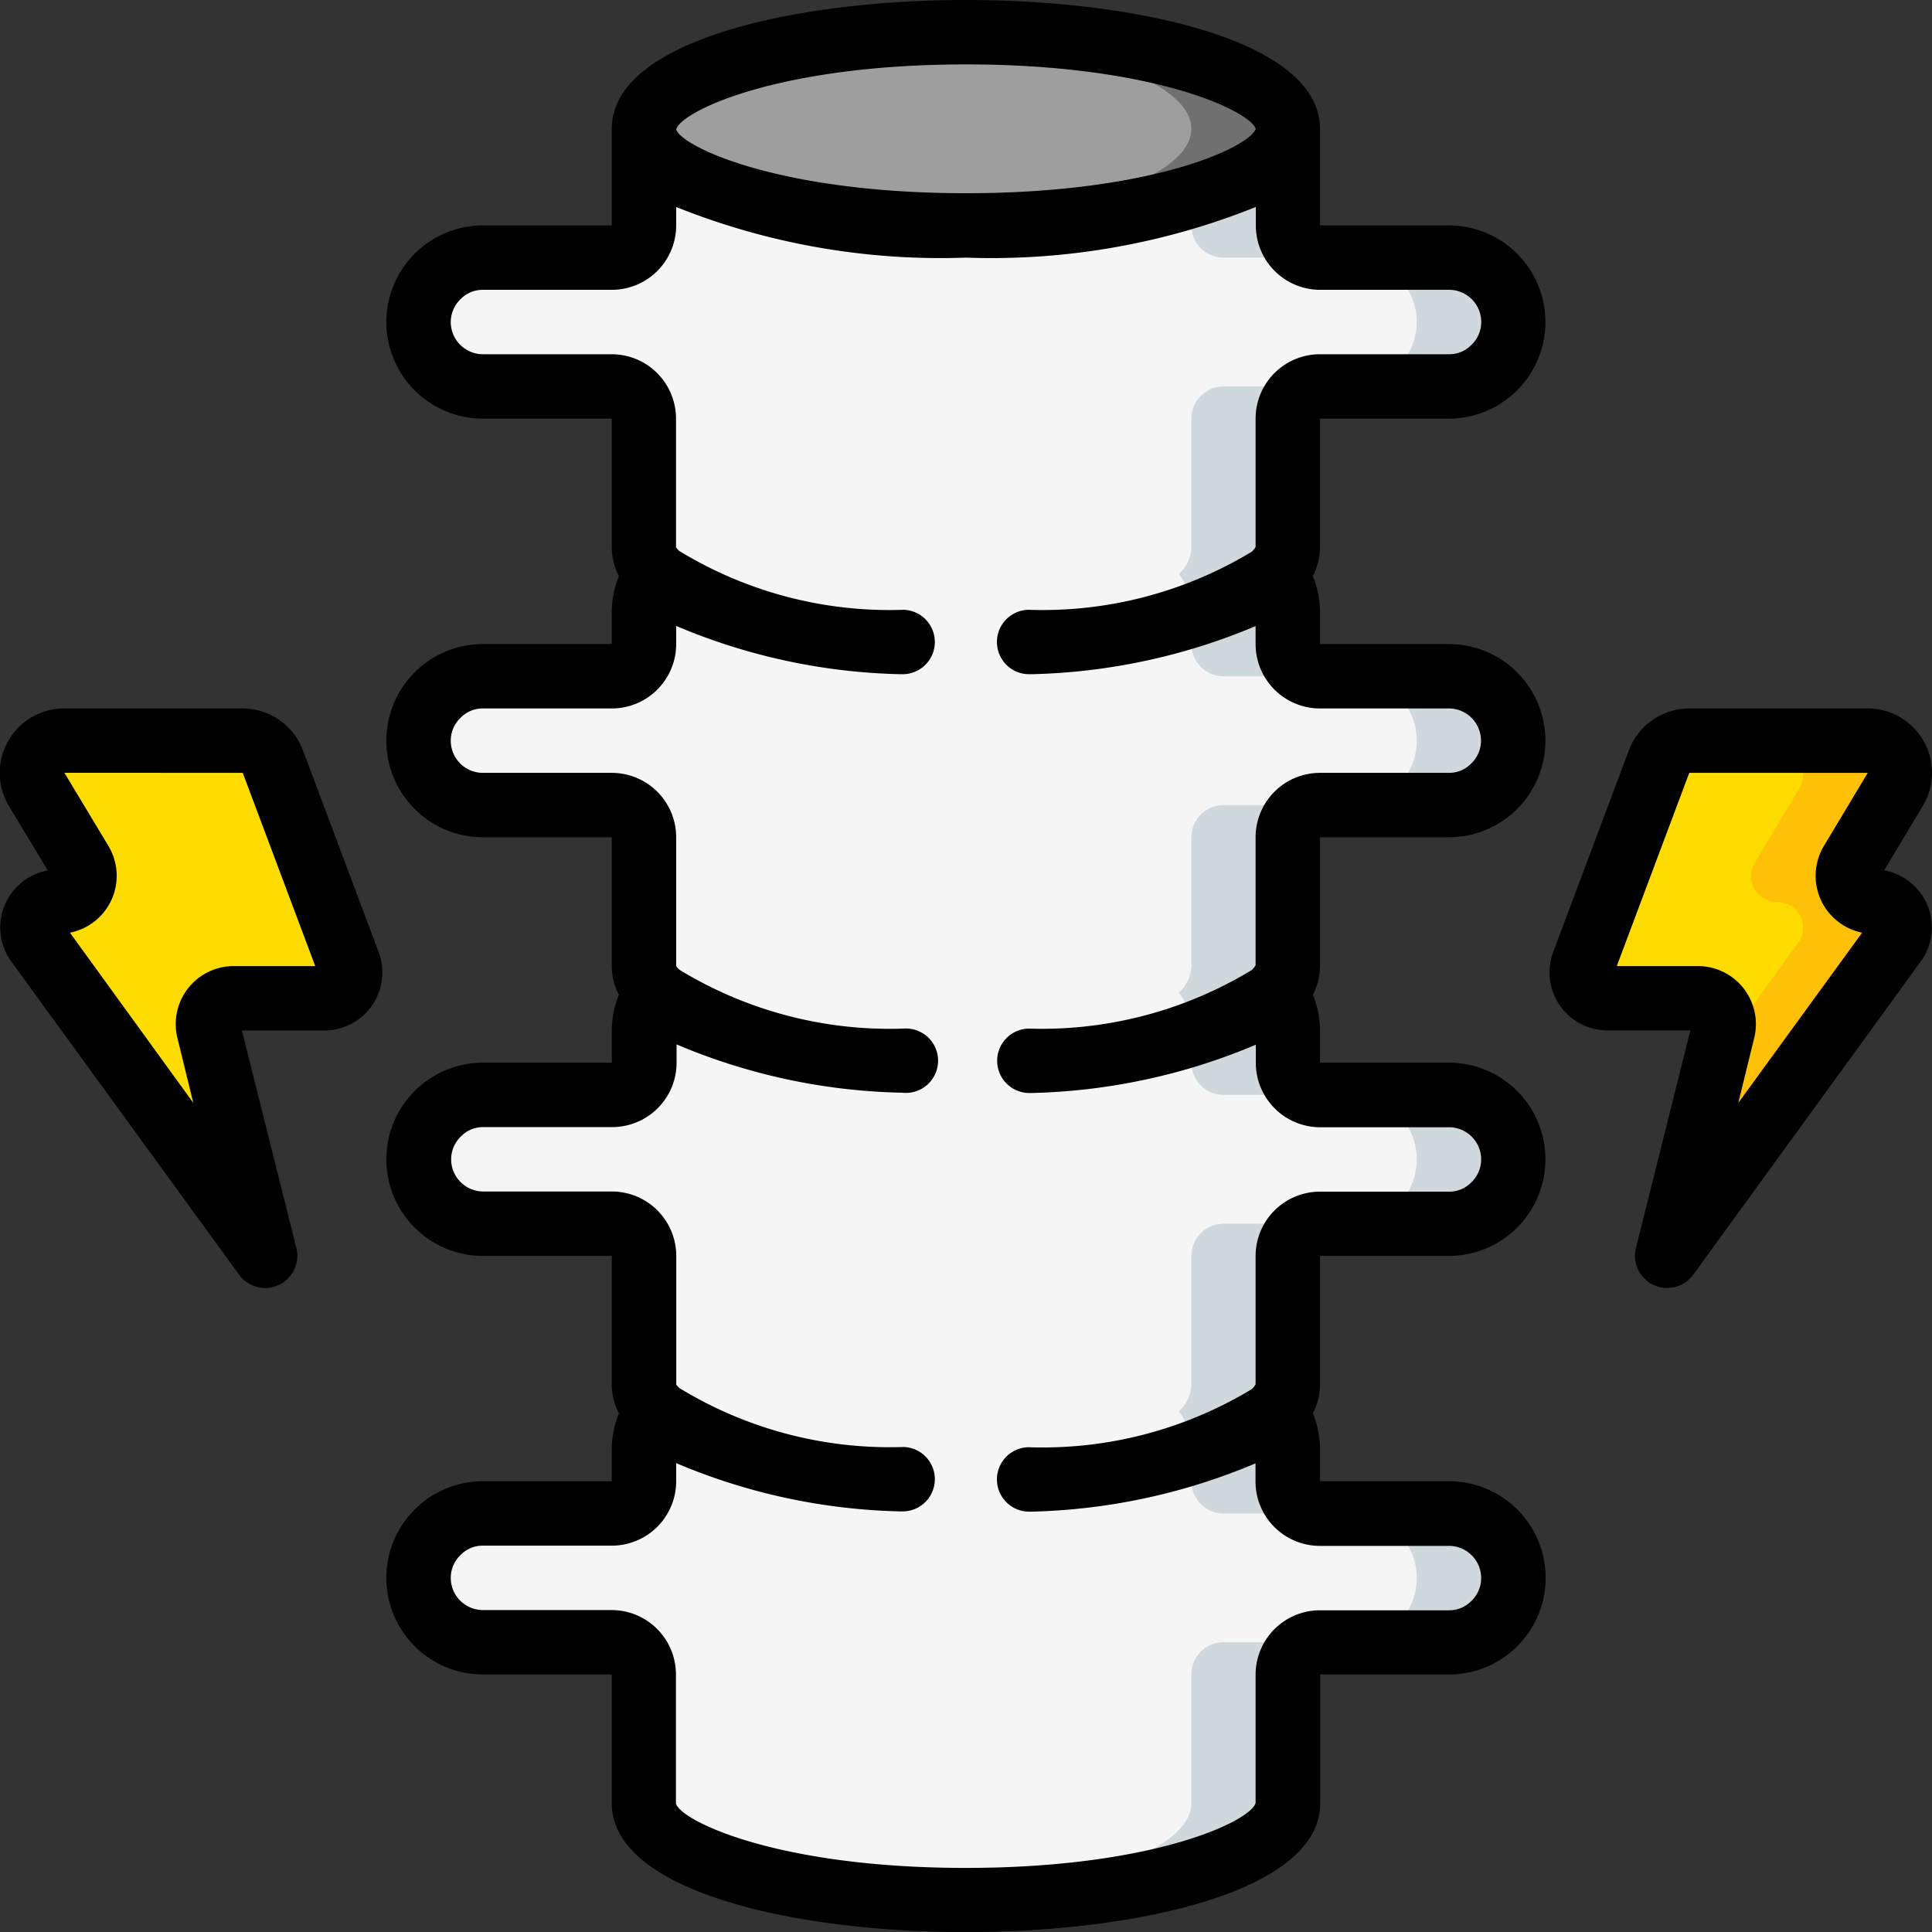 <svg xmlns="http://www.w3.org/2000/svg" width="24.418" height="24.419" viewBox="0 0 24.418 24.419">
  <rect x="0" y="0" width="24.418" height="24.419" fill="#333333" stroke="none"/>
  <g id="Page-1" transform="translate(-0.002)">
    <g id="_001---Spine-Pain" data-name="001---Spine-Pain" transform="translate(0.002)">
      <g id="Icons" transform="translate(0.405 0.13)">
        <ellipse id="Oval" cx="3.754" cy="1.325" rx="3.754" ry="1.325" transform="translate(7.985 0)" fill="#9e9e9e"/>
        <path id="Shape" d="M29.11,0C28.9,0,28.7.006,28.5.015c1.956.089,3.459.593,3.459,1.206s-1.5,1.117-3.459,1.206c.2.009.4.015.61.015,2.247,0,4.07-.545,4.07-1.221S31.357,0,29.11,0Z" transform="translate(-17.307 0.277)" fill="#707070"/>
        <path id="Shape-2" data-name="Shape" d="M23.989,13.582a.468.468,0,0,1-.159.334.791.791,0,0,1,.159.48V14.8a.407.407,0,0,0,.407.407h1.628a.814.814,0,1,1,0,1.628H24.4a.407.407,0,0,0-.407.407v1.628a.468.468,0,0,1-.159.334.791.791,0,0,1,.159.48v.407a.407.407,0,0,0,.407.407h1.628a.814.814,0,1,1,0,1.628H24.4a.407.407,0,0,0-.407.407v1.628c0,.676-1.823,1.221-4.07,1.221s-4.07-.545-4.07-1.221V22.535a.407.407,0,0,0-.407-.407H13.814a.814.814,0,1,1,0-1.628h1.628a.407.407,0,0,0,.407-.407v-.407a.791.791,0,0,1,.159-.48.468.468,0,0,1-.159-.334V17.245a.407.407,0,0,0-.407-.407H13.814a.814.814,0,1,1,0-1.628h1.628a.407.407,0,0,0,.407-.407V14.4a.791.791,0,0,1,.159-.48.468.468,0,0,1-.159-.334V11.954a.407.407,0,0,0-.407-.407H13.814a.814.814,0,0,1,0-1.628h1.628a.407.407,0,0,0,.407-.407V9.1a.791.791,0,0,1,.159-.48.468.468,0,0,1-.159-.334V6.663a.407.407,0,0,0-.407-.407H13.814a.814.814,0,1,1,0-1.628h1.628a.407.407,0,0,0,.407-.407V3c0,.676,1.823,1.221,4.07,1.221s4.07-.545,4.07-1.221V4.221a.407.407,0,0,0,.407.407h1.628a.814.814,0,1,1,0,1.628H24.4a.407.407,0,0,0-.407.407V8.291a.468.468,0,0,1-.159.334.791.791,0,0,1,.159.48v.407a.407.407,0,0,0,.407.407h1.628a.814.814,0,1,1,0,1.628H24.4a.407.407,0,0,0-.407.407Z" transform="translate(-8.115 -1.502)" fill="#f5f5f5"/>
        <g id="Group_261" data-name="Group 261" transform="translate(11.193 1.498)">
          <path id="Shape-3" data-name="Shape" d="M37,4.221a.407.407,0,0,0,.407.407h1.221a.407.407,0,0,1-.407-.407V3c0,.342-.468.651-1.221.872Z" transform="translate(-33.541 -3)" fill="#cfd8dc"/>
          <path id="Shape-4" data-name="Shape" d="M37.99,37.407A.407.407,0,0,1,38.4,37H37.176a.407.407,0,0,0-.407.407v1.628a.468.468,0,0,1-.159.334.791.791,0,0,1,.159.48v.407a.407.407,0,0,0,.407.407H38.4a.407.407,0,0,1-.407-.407v-.407a.791.791,0,0,0-.159-.48.468.468,0,0,0,.159-.334Z" transform="translate(-33.309 -23.162)" fill="#cfd8dc"/>
          <path id="Shape-5" data-name="Shape" d="M37.99,11.407A.407.407,0,0,1,38.4,11H37.176a.407.407,0,0,0-.407.407v1.628a.468.468,0,0,1-.159.334.791.791,0,0,1,.159.48v.407a.407.407,0,0,0,.407.407H38.4a.407.407,0,0,1-.407-.407v-.407a.791.791,0,0,0-.159-.48.468.468,0,0,0,.159-.334Z" transform="translate(-33.309 -7.744)" fill="#cfd8dc"/>
          <path id="Shape-6" data-name="Shape" d="M42.814,7.814A.82.82,0,0,1,42,8.628h1.221a.814.814,0,0,0,0-1.628H42A.816.816,0,0,1,42.814,7.814Z" transform="translate(-36.506 -5.372)" fill="#cfd8dc"/>
          <path id="Shape-7" data-name="Shape" d="M37.99,24.407A.407.407,0,0,1,38.4,24H37.176a.407.407,0,0,0-.407.407v1.628a.468.468,0,0,1-.159.334.791.791,0,0,1,.159.48v.407a.407.407,0,0,0,.407.407H38.4a.407.407,0,0,1-.407-.407v-.407a.791.791,0,0,0-.159-.48.468.468,0,0,0,.159-.334Z" transform="translate(-33.309 -15.453)" fill="#cfd8dc"/>
          <path id="Shape-8" data-name="Shape" d="M43.221,20H42a.814.814,0,1,1,0,1.628h1.221a.814.814,0,1,0,0-1.628Z" transform="translate(-36.506 -13.081)" fill="#cfd8dc"/>
          <path id="Shape-9" data-name="Shape" d="M43.221,33H42a.814.814,0,0,1,0,1.628h1.221a.814.814,0,1,0,0-1.628Z" transform="translate(-36.506 -20.79)" fill="#cfd8dc"/>
          <path id="Shape-10" data-name="Shape" d="M43.221,46H42a.814.814,0,0,1,0,1.628h1.221a.814.814,0,0,0,0-1.628Z" transform="translate(-36.506 -28.499)" fill="#cfd8dc"/>
          <path id="Shape-11" data-name="Shape" d="M31.959,50.407v1.628c0,.613-1.5,1.117-3.459,1.206.2.009.4.015.61.015,2.247,0,4.07-.545,4.07-1.221V50.407A.407.407,0,0,1,33.587,50H32.366A.407.407,0,0,0,31.959,50.407Z" transform="translate(-28.5 -30.872)" fill="#cfd8dc"/>
        </g>
        <path id="Shape-12" data-name="Shape" d="M52.734,22H50.48a.407.407,0,0,0-.381.264l-.956,2.549a.326.326,0,0,0,.306.442h1.144a.326.326,0,0,1,.317.407L50.2,28.512l2.878-3.957a.326.326,0,0,0-.265-.52.326.326,0,0,1-.28-.5l.554-.923A.407.407,0,0,0,52.734,22Z" transform="translate(-29.535 -12.769)" fill="#ffdc00"/>
        <path id="Shape-13" data-name="Shape" d="M54.378,24.035a.326.326,0,0,1-.281-.5l.554-.923A.407.407,0,0,0,54.3,22H53.082a.407.407,0,0,1,.349.616l-.553.923a.326.326,0,0,0,.279.5.326.326,0,0,1,.265.52l-1.017,1.4-.639,2.558,2.878-3.957a.326.326,0,0,0-.265-.52Z" transform="translate(-31.103 -12.769)" fill="#fec108"/>
        <path id="Shape-14" data-name="Shape" d="M1.406,22H3.66a.407.407,0,0,1,.381.264L5,24.814a.326.326,0,0,1-.306.442H3.548a.326.326,0,0,0-.317.407l.712,2.849L1.065,24.555a.326.326,0,0,1,.265-.52.326.326,0,0,0,.279-.5l-.554-.923A.407.407,0,0,1,1.406,22Z" transform="translate(-0.998 -12.769)" fill="#ffdc00"/>
      </g>
      <g id="Icons_copy">
        <path id="Shape-15" data-name="Shape" d="M14.849,18.721H13.221a1.221,1.221,0,0,0,0,2.442h1.628v1.628c0,1.118,2.32,1.628,4.477,1.628s4.477-.51,4.477-1.628V21.163h1.628a1.221,1.221,0,0,0,0-2.442H23.8v-.407a1.208,1.208,0,0,0-.09-.452.8.8,0,0,0,.09-.362V15.873h1.628a1.221,1.221,0,1,0,0-2.442H23.8v-.407a1.208,1.208,0,0,0-.09-.452.8.8,0,0,0,.09-.362V10.582h1.628a1.221,1.221,0,1,0,0-2.442H23.8V7.733a1.208,1.208,0,0,0-.09-.452.8.8,0,0,0,.09-.362V5.291h1.628a1.221,1.221,0,1,0,0-2.442H23.8V1.628C23.8.51,21.483,0,19.326,0s-4.477.51-4.477,1.628V2.849H13.221a1.221,1.221,0,0,0,0,2.442h1.628V6.919a.8.8,0,0,0,.09.363,1.212,1.212,0,0,0-.09.451V8.14H13.221a1.221,1.221,0,0,0,0,2.442h1.628V12.21a.8.8,0,0,0,.09.363,1.212,1.212,0,0,0-.09.451v.407H13.221a1.221,1.221,0,0,0,0,2.442h1.628V17.5a.8.8,0,0,0,.09.363,1.212,1.212,0,0,0-.09.451ZM19.326.814c2.361,0,3.581.584,3.663.814-.081.23-1.3.814-3.663.814-2.377,0-3.6-.593-3.663-.807v0C15.728,1.406,16.949.814,19.326.814Zm-6.1,14.245a.407.407,0,0,1-.407-.407.4.4,0,0,1,.125-.29.389.389,0,0,1,.282-.117h1.628a.814.814,0,0,0,.814-.814V13.2a7.685,7.685,0,0,0,2.825.61h.025A.407.407,0,1,0,18.536,13a5.1,5.1,0,0,1-2.834-.745.377.377,0,0,1-.039-.044V10.582a.814.814,0,0,0-.814-.814H13.221a.407.407,0,0,1-.407-.407.4.4,0,0,1,.125-.29.389.389,0,0,1,.282-.117h1.628a.814.814,0,0,0,.814-.814V7.911a7.685,7.685,0,0,0,2.825.61h.025a.407.407,0,0,0,.024-.814A5.1,5.1,0,0,1,15.7,6.962a.377.377,0,0,1-.039-.044V5.291a.814.814,0,0,0-.814-.814H13.221a.407.407,0,0,1-.407-.407.4.4,0,0,1,.125-.29.389.389,0,0,1,.282-.117h1.628a.814.814,0,0,0,.814-.814V2.616a8.969,8.969,0,0,0,3.663.64,8.969,8.969,0,0,0,3.663-.64v.233a.814.814,0,0,0,.814.814h1.628a.407.407,0,0,1,.407.407.4.4,0,0,1-.125.29.389.389,0,0,1-.282.117H23.8a.814.814,0,0,0-.814.814V6.913a.22.22,0,0,1-.05.061,5.114,5.114,0,0,1-2.824.733.407.407,0,0,0,.024.814h.025a7.733,7.733,0,0,0,2.825-.608V8.14a.814.814,0,0,0,.814.814h1.628a.407.407,0,0,1,.407.407.4.4,0,0,1-.125.29.389.389,0,0,1-.282.117H23.8a.814.814,0,0,0-.814.814V12.2a.22.22,0,0,1-.05.061A5.114,5.114,0,0,1,20.115,13a.407.407,0,0,0,.024.814h.025a7.733,7.733,0,0,0,2.825-.61v.229a.814.814,0,0,0,.814.814H25.43a.407.407,0,0,1,.407.407.4.4,0,0,1-.125.29.389.389,0,0,1-.282.117H23.8a.814.814,0,0,0-.814.814v1.622a.22.22,0,0,1-.05.061,5.114,5.114,0,0,1-2.824.733.407.407,0,1,0,.024.814h.025a7.733,7.733,0,0,0,2.824-.61v.229a.814.814,0,0,0,.814.814H25.43a.407.407,0,0,1,.407.407.4.4,0,0,1-.125.29.389.389,0,0,1-.282.117H23.8a.814.814,0,0,0-.814.814v1.622c-.061.226-1.28.82-3.663.82s-3.6-.594-3.663-.814V21.163a.814.814,0,0,0-.814-.814H13.221a.407.407,0,0,1-.407-.407.4.4,0,0,1,.125-.29.389.389,0,0,1,.282-.117h1.628a.814.814,0,0,0,.814-.814v-.229a7.685,7.685,0,0,0,2.825.61h.025a.407.407,0,0,0,.024-.814,5.1,5.1,0,0,1-2.834-.745.377.377,0,0,1-.039-.044V15.873a.814.814,0,0,0-.814-.814Z" transform="translate(-7.117)"/>
        <path id="Shape-16" data-name="Shape" d="M52.141,22H49.885a.817.817,0,0,0-.762.529l-.956,2.549a.733.733,0,0,0,.687.991H49.9l-.688,2.75a.407.407,0,0,0,.724.338L52.81,25.2a.733.733,0,0,0-.46-1.154l.488-.814a.814.814,0,0,0-.7-1.233Zm-.563,2.476a.737.737,0,0,0,.493.358l-1.565,2.151.2-.817A.733.733,0,0,0,50,25.256H48.97l.916-2.442h2.256l-.554.923a.735.735,0,0,0-.01.739Z" transform="translate(-28.536 -13.046)"/>
        <path id="Shape-17" data-name="Shape" d="M.606,24.047A.733.733,0,0,0,.146,25.2l2.878,3.957a.407.407,0,0,0,.724-.338L3.06,26.07H4.1a.733.733,0,0,0,.687-.992l-.956-2.549A.817.817,0,0,0,3.071,22H.815a.814.814,0,0,0-.7,1.233Zm2.464-1.233.916,2.442H2.958a.733.733,0,0,0-.713.912l.2.817L.886,24.834a.733.733,0,0,0,.484-1.1l-.554-.921Z" transform="translate(-0.002 -13.046)"/>
      </g>
    </g>
  </g>
</svg>
